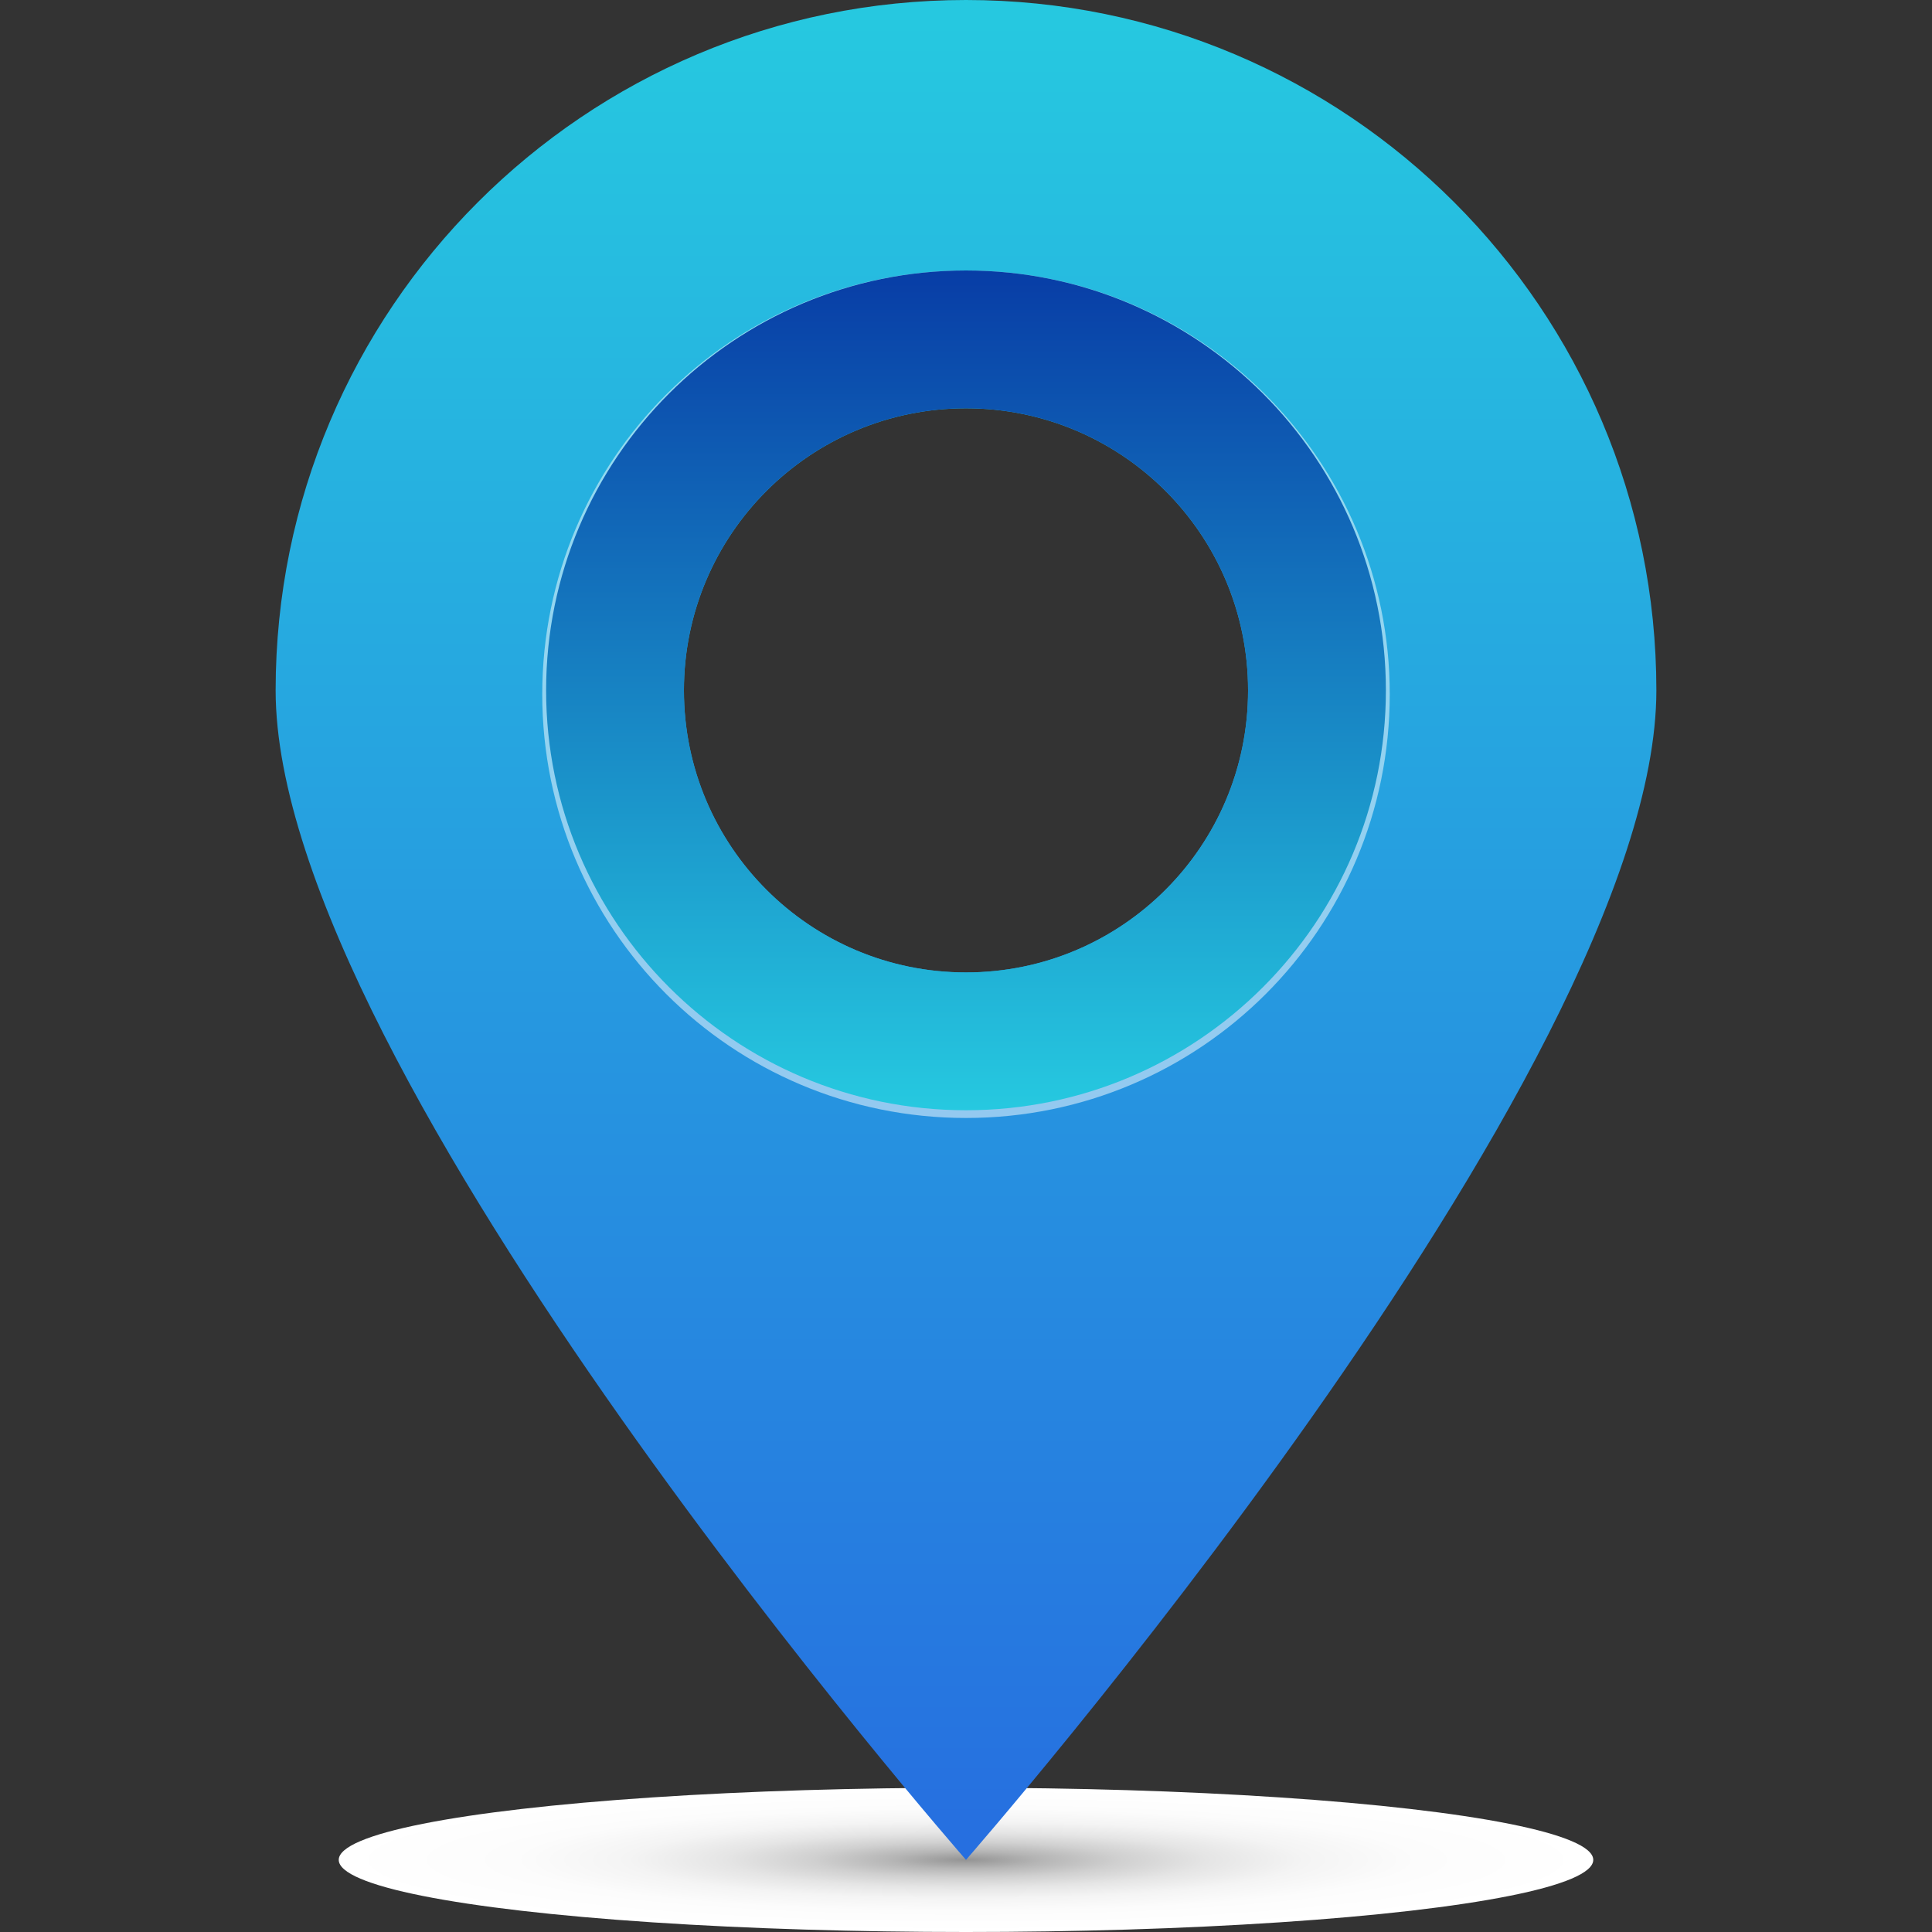 <?xml version="1.0" encoding="utf-8"?>
<!-- Generator: Adobe Illustrator 22.1.0, SVG Export Plug-In . SVG Version: 6.00 Build 0)  -->
<svg xmlns="http://www.w3.org/2000/svg" xmlns:xlink="http://www.w3.org/1999/xlink" version="1.1" id="Layer_1" x="0px" y="0px" viewBox="0 0 150 150" enable-background="new 0 0 150 150" xml:space="preserve">
<rect x="0" y="0" width="150" height="150" fill="#333333" stroke="none"/>
<g>
	
		<radialGradient id="SVGID_1_" cx="75" cy="119.491" r="48.66" gradientTransform="matrix(1 0 0 0.114 0 130.779)" gradientUnits="userSpaceOnUse">
		<stop offset="0" style="stop-color:#949494"/>
		<stop offset="0.118" style="stop-color:#B5B5B5"/>
		<stop offset="0.245" style="stop-color:#D0D0D0"/>
		<stop offset="0.384" style="stop-color:#E5E5E5"/>
		<stop offset="0.539" style="stop-color:#F4F4F4"/>
		<stop offset="0.721" style="stop-color:#FCFCFC"/>
		<stop offset="1" style="stop-color:#FFFFFF"/>
	</radialGradient>
	<ellipse fill="url(#SVGID_1_)" cx="75" cy="144.4" rx="48.7" ry="5.6"/>
	<linearGradient id="SVGID_2_" gradientUnits="userSpaceOnUse" x1="75" y1="144.437" x2="75" y2="-9.094947e-13">
		<stop offset="0" style="stop-color:#266EE0"/>
		<stop offset="1" style="stop-color:#26C9E0"/>
	</linearGradient>
	<path fill="url(#SVGID_2_)" d="M75,0C45.4,0,21.4,24,21.4,53.6c0,29.6,53.6,90.8,53.6,90.8s53.6-61.2,53.6-90.8   C128.6,24,104.6,0,75,0z M75,75.5c-12.1,0-21.9-9.8-21.9-21.9c0-12.1,9.8-21.9,21.9-21.9c12.1,0,21.9,9.8,21.9,21.9   C96.9,65.7,87.1,75.5,75,75.5z"/>
	<path opacity="0.5" fill="#FFFFFF" d="M75,21c-18.2,0-32.9,14.7-32.9,32.9c0,18.2,14.7,32.9,32.9,32.9c18.2,0,32.9-14.7,32.9-32.9   C107.9,35.8,93.2,21,75,21z M75,76c-12.2,0-22.1-9.9-22.1-22.1c0-12.2,9.9-22.7,22.1-22.7c12.2,0,22.1,10.5,22.1,22.7   C97.1,66.1,87.2,76,75,76z"/>
	<linearGradient id="SVGID_3_" gradientUnits="userSpaceOnUse" x1="75" y1="86.249" x2="75" y2="21.047">
		<stop offset="0" style="stop-color:#26C9E0"/>
		<stop offset="1" style="stop-color:#083DA6"/>
	</linearGradient>
	<path fill="url(#SVGID_3_)" d="M75,21c-18,0-32.6,14.6-32.6,32.6c0,18,14.6,32.6,32.6,32.6c18,0,32.6-14.6,32.6-32.6   C107.6,35.6,93,21,75,21z M75,75.5c-12.1,0-21.9-9.8-21.9-21.9c0-12.1,9.8-21.9,21.9-21.9c12.1,0,21.9,9.8,21.9,21.9   C96.9,65.7,87.1,75.5,75,75.5z"/>
</g>
</svg>
